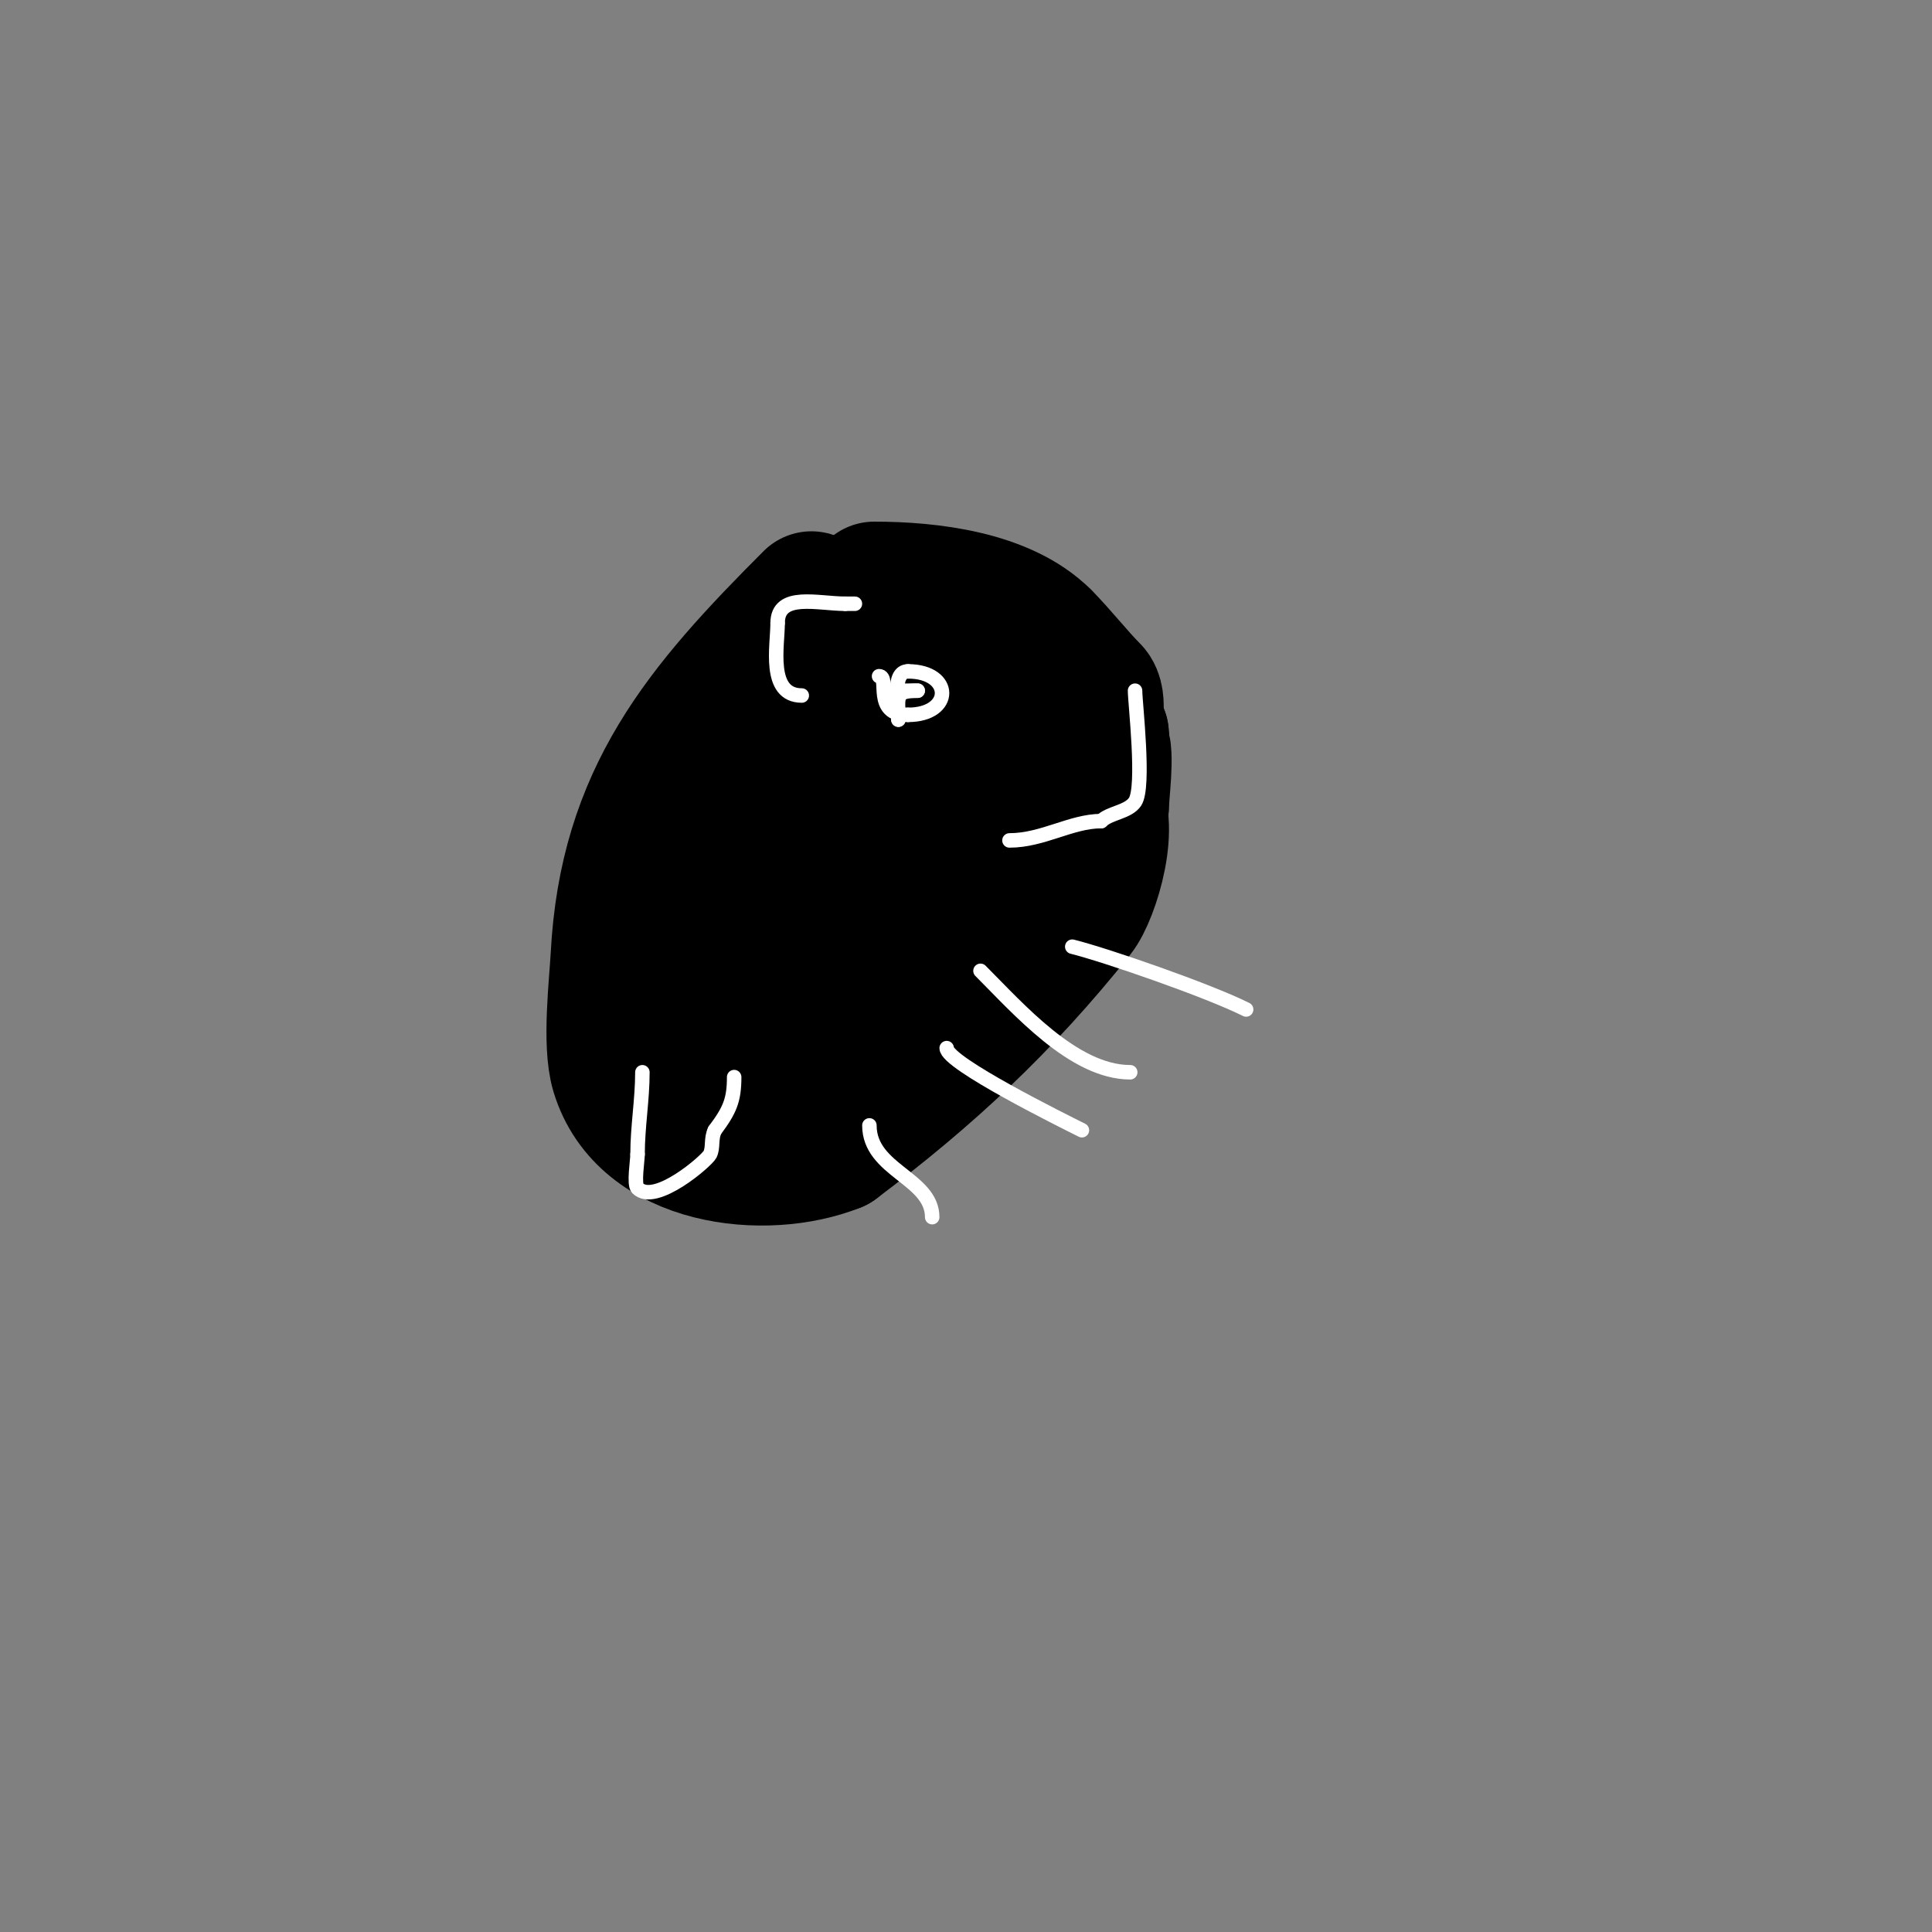 <svg viewBox='0 0 400 400' version='1.1' xmlns='http://www.w3.org/2000/svg' xmlns:xlink='http://www.w3.org/1999/xlink'><rect x="0" y="0" width="400" height="400" fill="#808080" stroke="none"/><g fill='none' stroke='#000000' stroke-width='28' stroke-linecap='round' stroke-linejoin='round'><path d='M168,124c-22.85,22.85 -38.26,40.931 -40,74c-0.303,5.761 -1.779,18.071 0,24c5.421,18.07 30.475,20.81 45,15'/><path d='M173,237c19.37,-14.528 34.746,-28.932 50,-48c3.044,-3.805 7.763,-19.237 3,-24c-6.96,-6.96 -18.314,-7.314 -25,-14'/><path d='M201,151c-8.273,-8.273 -14.715,-9 -27,-9c-2.333,0 -4.913,-1.044 -7,0c-2.872,1.436 -7.681,10.582 -9,13c-3.054,5.599 -8,31.099 -8,38'/><path d='M150,193c0,3.667 0,7.333 0,11c0,2.333 -2.087,5.957 0,7c4.335,2.167 9.467,-7.467 11,-9c9.786,-9.786 20.764,-22.528 27,-35'/><path d='M188,167c1.099,0 9.497,-2.759 10,-1c0.521,1.825 0.876,15.124 -1,17c-8.522,8.522 -33.953,23.859 -37,33'/><path d='M160,216c0,1.795 -3.311,6.226 -2,5c10.501,-9.824 20.672,-19.995 31,-30c2.659,-2.576 12,-9.366 12,-11'/><path d='M201,180c0,-4.713 1.924,-18.076 -1,-21c-5.589,-5.589 -16.528,-5 -24,-5'/><path d='M176,154c-12.072,0 -8,13.391 -8,23'/><path d='M168,177l0,0'/><path d='M181,122c11.408,0 26.781,1.781 35,10'/><path d='M216,132c3.367,3.367 6.93,7.93 10,11c1.984,1.984 -0.143,6.857 2,9'/><path d='M228,152c0,5 0,10 0,15'/><path d='M228,167c0,-1.973 1.285,-11.715 0,-13c-1.133,-1.133 -4,-4.09 -4,-6'/><path d='M224,148c0,-5.694 -15.392,-21 -24,-21'/><path d='M200,127c-6,0 -12,0 -18,0'/></g>
<g fill='none' stroke='#ffffff' stroke-width='3' stroke-linecap='round' stroke-linejoin='round'><path d='M182,140c2.343,0 -1.491,8 6,8'/><path d='M188,148c9.388,0 9.388,-9 0,-9'/><path d='M188,139c-3.422,0 -2,6.852 -2,10'/><path d='M186,149c0,-4.628 -0.957,-6 4,-6'/><path d='M190,143c-1.667,0 -3.333,0 -5,0'/><path d='M235,143c0,2.464 2.054,19.919 0,23c-1.436,2.154 -5.266,2.266 -7,4'/><path d='M228,170c-6.219,0 -12.096,4 -19,4'/><path d='M180,233c0,9.372 13,10.894 13,19'/><path d='M203,201c7.737,7.737 19.278,21 31,21'/><path d='M196,217c0,3.111 24.027,15.014 28,17'/><path d='M222,196c7.058,1.764 28.148,9.074 36,13'/><path d='M166,144c-7.132,0 -5,-10.329 -5,-15'/><path d='M161,129c0,-6.409 8.325,-4 14,-4'/><path d='M175,125c0.667,0 1.333,0 2,0'/><path d='M133,222c0,5.737 -1,11.226 -1,17'/><path d='M132,239c0,1.179 -0.799,6.201 0,7c3.623,3.623 14.331,-5.661 15,-7c0.714,-1.429 0.14,-3.279 1,-5'/><path d='M148,234c3.096,-4.128 4,-6.253 4,-11'/></g>
</svg>